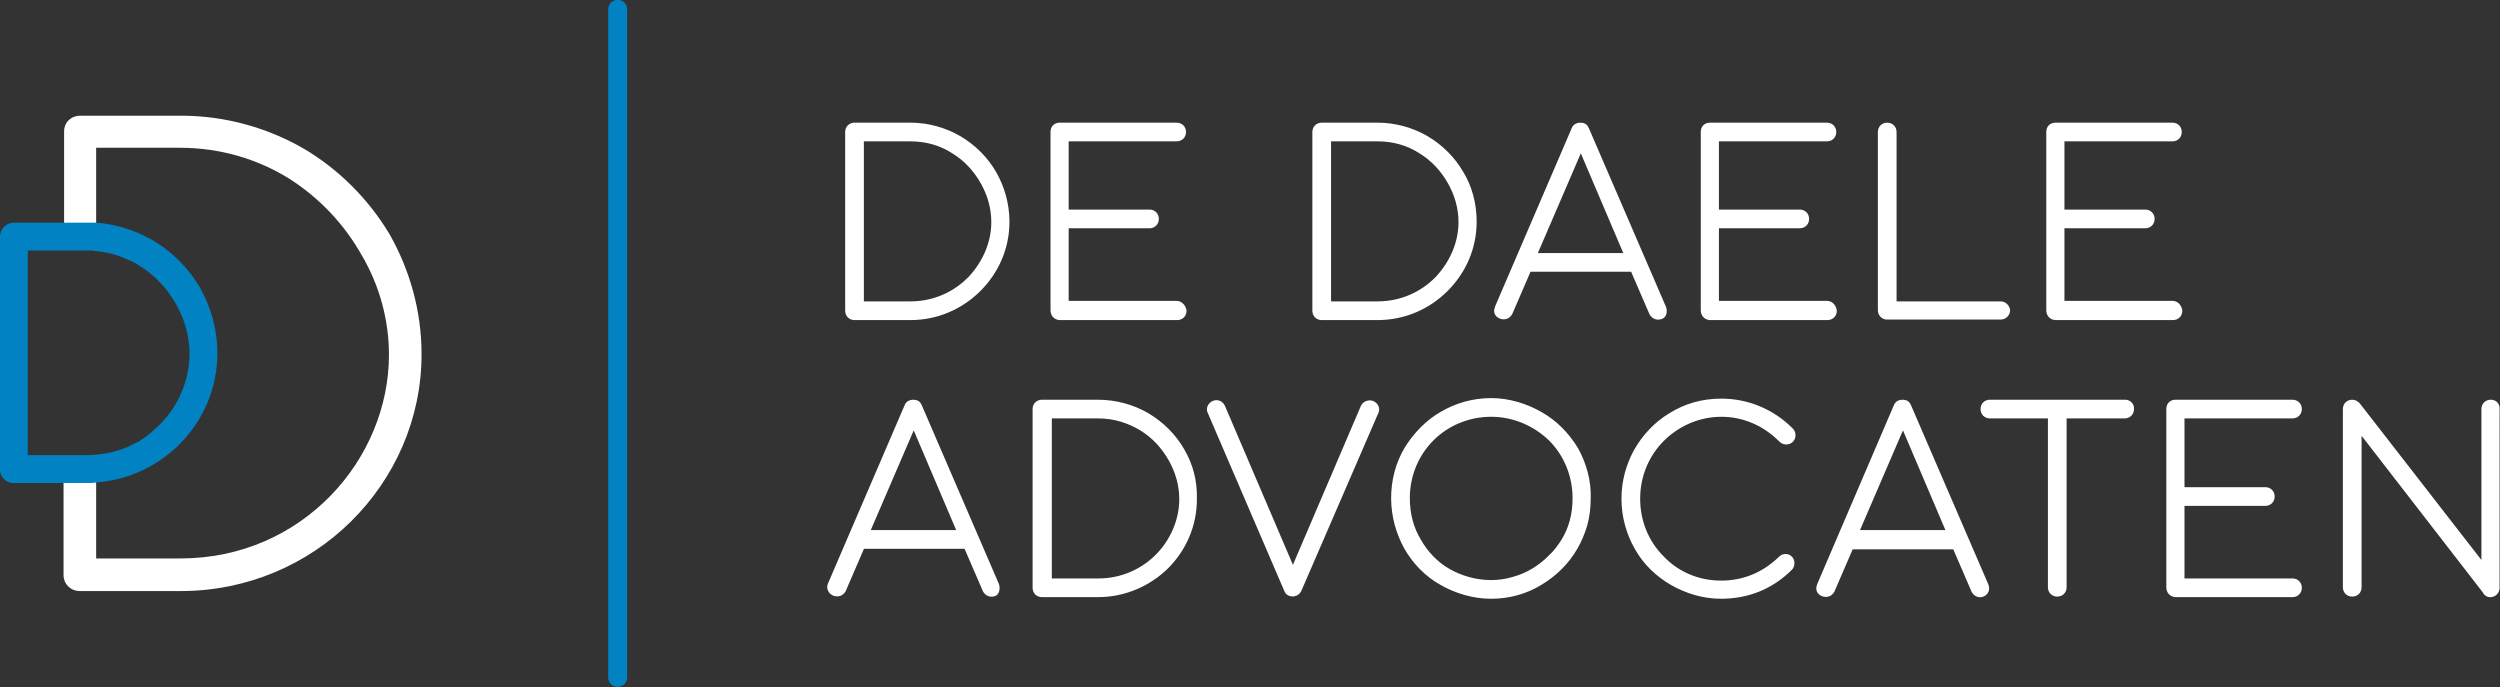<?xml version="1.0" encoding="utf-8"?>
<!-- Generator: Adobe Illustrator 26.2.1, SVG Export Plug-In . SVG Version: 6.00 Build 0)  -->
<svg version="1.1" id="Laag_1" xmlns="http://www.w3.org/2000/svg" xmlns:xlink="http://www.w3.org/1999/xlink" x="0px" y="0px"
	 viewBox="0 0 460.2 126.5" style="enable-background:new 0 0 460.2 126.5;" xml:space="preserve">
<rect x="0" y="0" width="460.2" height="126.5" fill="#333333" stroke="none"/>
<style type="text/css">
	.st0{fill:none;stroke:#0082C3;stroke-width:3.487;stroke-linecap:round;stroke-linejoin:bevel;stroke-miterlimit:10;}
	.st1{fill:#FFFFFF;stroke:#FFFFFF;stroke-width:1.041;stroke-miterlimit:10;}
	.st2{fill:#FFFFFF;}
	.st3{fill:#0082C3;stroke:#0082C3;stroke-width:2.03;stroke-miterlimit:10;}
</style>
<g>
	<line class="st0" x1="113.7" y1="1.7" x2="113.7" y2="124.7"/>
	<g>
		<path class="st1" d="M182.9,31.9c-1.5-2.6-3.7-4.8-6.4-6.4c-2.6-1.5-5.7-2.4-8.9-2.4h-10.3c-0.7,0-1.2,0.5-1.2,1.2v32.9
			c0,0.7,0.5,1.2,1.2,1.2h10.3c4.9,0,9.3-2,12.5-5.2c3.2-3.2,5.2-7.5,5.2-12.4C185.3,37.6,184.4,34.5,182.9,31.9z M178.7,51.3
			c-2.7,2.8-6.6,4.7-11.1,4.7h-9.1V25.5h9.1c3,0,5.7,0.8,8,2.3c2.3,1.4,4.1,3.4,5.4,5.7c1.3,2.3,2,4.8,2,7.4
			C183,44.7,181.4,48.4,178.7,51.3z"/>
		<path class="st1" d="M216.6,55.9h-20.4V41.5h15.4c0.7,0,1.2-0.5,1.2-1.2s-0.5-1.2-1.2-1.2h-15.4V25.5h20.4c0.7,0,1.2-0.5,1.2-1.2
			c0-0.7-0.5-1.2-1.2-1.2h-21.5c-0.7,0-1.2,0.4-1.2,1.2v32.8c0,0.7,0.4,1.2,1.1,1.3h21.7c0.7,0,1.2-0.5,1.2-1.2
			C217.8,56.5,217.2,55.9,216.6,55.9z"/>
		<path class="st1" d="M268.9,31.9c-1.5-2.6-3.7-4.8-6.4-6.4c-2.6-1.5-5.7-2.4-8.9-2.4h-10.3c-0.7,0-1.2,0.5-1.2,1.2v32.9
			c0,0.7,0.5,1.2,1.2,1.2h10.3c4.9,0,9.3-2,12.5-5.2c3.2-3.2,5.2-7.5,5.2-12.4C271.3,37.6,270.5,34.5,268.9,31.9z M264.7,51.3
			c-2.7,2.8-6.6,4.7-11.1,4.7h-9.1V25.5h9.1c3,0,5.7,0.8,8,2.3c2.3,1.4,4.1,3.4,5.4,5.7c1.3,2.3,2,4.8,2,7.4
			C269,44.7,267.4,48.4,264.7,51.3z"/>
		<path class="st1" d="M306.2,56.7L292,23.8c-0.2-0.5-0.5-0.7-1.1-0.7c-0.5,0-0.9,0.2-1.1,0.7l-14.1,32.8c-0.1,0.3-0.2,0.6-0.1,0.9
			c0.2,0.6,1,0.9,1.6,0.7c0.3-0.1,0.5-0.3,0.7-0.6l3.5-8.1h19.2l3.5,8.1c0.3,0.6,1,0.9,1.7,0.6C306.3,58,306.4,57.3,306.2,56.7z
			 M282.3,47.1l8.7-20.2l8.6,20.2H282.3z"/>
		<path class="st1" d="M336.3,55.9h-20.4V41.5h15.4c0.7,0,1.2-0.5,1.2-1.2s-0.5-1.2-1.2-1.2h-15.4V25.5h20.4c0.7,0,1.2-0.5,1.2-1.2
			c0-0.7-0.5-1.2-1.2-1.2h-21.5c-0.7,0-1.2,0.4-1.2,1.2v32.8c0,0.7,0.4,1.2,1.1,1.3h21.7c0.7,0,1.2-0.5,1.2-1.2
			C337.5,56.5,337,55.9,336.3,55.9z"/>
		<path class="st1" d="M368.3,56l-19.7,0V24.3c0-0.7-0.5-1.2-1.2-1.2c-0.7,0-1.2,0.5-1.2,1.2v32.8c0,0.6,0.4,1.1,1,1.2h21.1
			c0.6,0,1.2-0.5,1.2-1.2C369.4,56.5,368.9,56,368.3,56z"/>
		<path class="st1" d="M399.9,55.9h-20.4V41.5h15.4c0.7,0,1.2-0.5,1.2-1.2s-0.5-1.2-1.2-1.2h-15.4V25.5h20.4c0.7,0,1.2-0.5,1.2-1.2
			c0-0.7-0.5-1.2-1.2-1.2h-21.5c-0.7,0-1.2,0.4-1.2,1.2v32.8c0,0.7,0.4,1.2,1.1,1.3h21.7c0.7,0,1.2-0.5,1.2-1.2
			C401.1,56.5,400.6,55.9,399.9,55.9z"/>
		<path class="st1" d="M183.4,107.7l-14.2-32.9c-0.2-0.5-0.5-0.7-1.1-0.7c-0.5,0-0.9,0.2-1.1,0.7l-14.1,32.8c-0.1,0.3-0.2,0.6,0,0.9
			c0.2,0.6,1,0.9,1.6,0.7c0.3-0.1,0.5-0.3,0.7-0.6l3.5-8.1h19.2l3.5,8.1c0.3,0.6,1,0.9,1.7,0.6C183.4,109,183.6,108.4,183.4,107.7z
			 M159.5,98.1l8.7-20.2l8.6,20.2H159.5z"/>
		<path class="st1" d="M217.5,82.9c-1.5-2.6-3.7-4.8-6.4-6.4c-2.6-1.5-5.7-2.4-9-2.4h-10.3c-0.7,0-1.2,0.5-1.2,1.2v32.9
			c0,0.7,0.5,1.2,1.2,1.2h10.3c4.9,0,9.3-2,12.5-5.1c3.2-3.2,5.2-7.5,5.2-12.4C219.9,88.6,219.1,85.6,217.5,82.9z M213.3,102.3
			c-2.7,2.8-6.6,4.7-11.1,4.7h-9.1V76.5h9.1c3,0,5.7,0.9,8,2.3c2.3,1.4,4.1,3.4,5.4,5.7c1.3,2.3,2,4.8,2,7.4
			C217.6,95.7,216,99.5,213.3,102.3z"/>
		<path class="st1" d="M252.6,74.3c-0.6-0.2-1.3,0-1.6,0.6l-13,30.4l-13-30.4c-0.3-0.6-0.9-0.9-1.6-0.6c-0.6,0.3-0.9,1-0.6,1.5
			l14.1,32.8c0.1,0.2,0.2,0.4,0.4,0.5l0.2,0.1c0,0,0,0,0,0c0.6,0.2,1.3,0,1.6-0.7l14.2-32.8C253.5,75.2,253.2,74.6,252.6,74.3z"/>
		<path class="st1" d="M290,82.7c-1.6-2.6-3.8-4.9-6.5-6.4c-2.6-1.5-5.8-2.5-9-2.5c-3.3,0-6.4,0.9-9.1,2.5c-2.6,1.5-4.8,3.8-6.4,6.4
			c-1.6,2.7-2.4,5.8-2.4,9c0,3.3,0.9,6.4,2.4,9.1c1.5,2.6,3.7,4.9,6.4,6.4c2.6,1.5,5.8,2.5,9.1,2.5c3.3,0,6.4-0.9,9-2.5
			c1.3-0.8,2.5-1.7,3.6-2.8c2.2-2.2,3.7-4.8,4.6-7.9c0.4-1.5,0.6-3.1,0.6-4.8C292.4,88.5,291.5,85.4,290,82.7z M287.9,99.6
			c-0.7,1.1-1.5,2.2-2.5,3.1c-1.9,1.9-4.2,3.3-6.8,4c-1.3,0.4-2.7,0.6-4.1,0.6c-2.9,0-5.6-0.8-7.9-2.1c-2.3-1.3-4.2-3.3-5.5-5.6
			c-1.4-2.3-2.1-5-2.1-7.9c0-4.3,1.7-8.2,4.5-11c2.8-2.8,6.7-4.5,11-4.5c4.3,0,8.2,1.8,11,4.5c2.8,2.8,4.5,6.7,4.5,11
			C290,94.7,289.3,97.3,287.9,99.6z"/>
		<path class="st1" d="M328.7,102.5c-0.3,0-0.6,0.1-0.9,0.4c-3.2,3.1-7,4.5-11,4.5c-4.4,0-8.3-1.8-11-4.7c-2.8-2.8-4.4-6.7-4.4-10.9
			c0-4.3,1.7-8.2,4.5-11c2.8-2.8,6.7-4.6,11-4.6c4,0,7.9,1.6,11,4.7c0.2,0.2,0.5,0.4,0.9,0.4c0.7,0,1.2-0.5,1.2-1.2
			c0-0.3-0.1-0.6-0.4-0.9c-3.5-3.5-8.1-5.3-12.7-5.3c-3.5,0-6.6,0.9-9.3,2.6c-2.7,1.6-4.8,3.9-6.3,6.5c-1.5,2.7-2.3,5.7-2.3,8.8
			c0,3.3,0.9,6.4,2.4,9c1.5,2.7,3.8,4.9,6.4,6.4c2.6,1.5,5.7,2.5,9,2.5c4.7,0,9.1-1.6,12.7-5.2c0.2-0.2,0.3-0.5,0.3-0.9
			C329.8,103,329.3,102.5,328.7,102.5z"/>
		<path class="st1" d="M365.5,107.7l-14.2-32.9c-0.2-0.5-0.5-0.7-1.1-0.7c-0.5,0-0.9,0.2-1.1,0.7L335,107.7
			c-0.1,0.3-0.2,0.6-0.1,0.9c0.2,0.6,1,0.9,1.6,0.7c0.3-0.1,0.5-0.3,0.7-0.6l3.5-8.1h19.2l3.5,8.1c0.3,0.6,1,0.9,1.6,0.6
			C365.6,109,365.8,108.4,365.5,107.7z M341.6,98.1l8.7-20.2l8.6,20.2H341.6z"/>
		<path class="st1" d="M391.2,74.1h-24.9c-0.7,0-1.2,0.5-1.2,1.2c0,0.7,0.5,1.2,1.2,1.2h11.2v31.6c0,0.7,0.5,1.2,1.2,1.2
			s1.2-0.5,1.2-1.2V76.5h11.2c0.7,0,1.2-0.5,1.2-1.2C392.4,74.7,391.9,74.1,391.2,74.1z"/>
		<path class="st1" d="M422,107h-20.4V92.6H417c0.7,0,1.2-0.5,1.2-1.2c0-0.7-0.5-1.2-1.2-1.2h-15.4V76.5H422c0.7,0,1.2-0.5,1.2-1.2
			c0-0.7-0.5-1.2-1.2-1.2h-21.5c-0.7,0-1.2,0.4-1.2,1.2v32.8c0,0.7,0.4,1.2,1.1,1.3H422c0.7,0,1.2-0.5,1.2-1.2
			C423.2,107.5,422.7,107,422,107z"/>
		<path class="st1" d="M458.5,74.1c-0.7,0-1.2,0.5-1.2,1.2v29.3l-23.3-30c-0.3-0.3-0.6-0.5-1-0.5c-0.6,0-1.2,0.4-1.2,1.2v32.8
			c0,0.7,0.5,1.2,1.2,1.2c0.7,0,1.2-0.5,1.2-1.2V78.7l23.3,30.1l0.1,0.2l0,0l0.2,0.2c0.1,0.1,0.3,0.2,0.5,0.2h0.3
			c0.5-0.1,1-0.5,1-1.2V75.4C459.7,74.7,459.3,74.1,458.5,74.1z"/>
	</g>
	<g>
		<path class="st2" d="M39,65c0,6.3-2.6,12-6.8,16.1c-3.8,3.8-8.9,6.2-14.6,6.6v-3.1c2.9-0.2,5.5-1.1,7.8-2.3
			c0.3-0.1,0.5-0.3,0.8-0.4c0.2-0.2,0.5-0.3,0.7-0.5c0.2-0.1,0.4-0.3,0.6-0.4c0.2-0.2,0.4-0.3,0.6-0.5c0.2-0.1,0.4-0.3,0.6-0.5
			c0.5-0.4,1-0.9,1.5-1.4c3.5-3.7,5.6-8.6,5.6-13.6c0-3.3-0.9-6.6-2.6-9.6c-1.7-3-4-5.5-7-7.4c-0.3-0.2-0.6-0.4-1-0.6
			c-0.3-0.1-0.5-0.3-0.8-0.4c-0.1,0-0.2-0.1-0.3-0.1c-2-0.9-4.3-1.5-6.6-1.7v-3.2c3.6,0.3,7,1.4,9.9,3.1c3.4,2,6.3,4.9,8.3,8.3
			C37.9,56.9,39,60.9,39,65z"/>
		<path class="st2" d="M77.6,65.2c0,12-5,22.9-13,30.8c-8,7.9-19.1,12.8-31.3,12.8H14.7c-1.7,0-3-1.3-3-2.9V84.7h4.2
			c0.6,0,1.2,0,1.8-0.1v18.2h15.5c11.3,0,20.9-4.6,27.7-11.6c6.8-7,10.7-16.4,10.7-25.9c0-6.3-1.7-12.7-5-18.3
			c-3.2-5.7-7.8-10.6-13.5-14.2c-5.7-3.5-12.5-5.6-20-5.6H17.7v18.1c-0.4,0-0.9-0.1-1.3-0.1c-0.1,0-0.3,0-0.4,0h-4.2v-21
			c0-1.7,1.3-2.9,3-2.9h18.6c8,0,15.8,2.2,22.4,6c6.5,3.8,12,9.3,15.9,15.8C75.4,49.6,77.6,57.2,77.6,65.2z"/>
	</g>
	<path class="st3" d="M35.9,53.4c-2-3.4-4.9-6.3-8.3-8.3c-3-1.7-6.3-2.8-9.9-3.1C17.1,42,16.5,42,15.9,42H2.6C1.7,42,1,42.7,1,43.6
		v42.8c0,0.9,0.7,1.5,1.5,1.5h13.4c0.6,0,1.2,0,1.7-0.1c5.7-0.4,10.8-2.9,14.6-6.6C36.4,77,39,71.4,39,65
		C39,60.9,37.9,56.9,35.9,53.4z M30.3,78.7c-0.5,0.5-1,1-1.5,1.4c-0.2,0.2-0.4,0.3-0.6,0.5c-0.2,0.2-0.4,0.3-0.6,0.5
		c-0.2,0.1-0.4,0.3-0.6,0.4c-0.2,0.2-0.5,0.3-0.7,0.5c-0.2,0.2-0.5,0.3-0.8,0.4c-2.3,1.3-5,2.1-7.8,2.3c-0.6,0.1-1.2,0.1-1.8,0.1
		H4.1V45.1h11.8c0.2,0,0.3,0,0.4,0c0.4,0,0.9,0,1.3,0.1c2.4,0.2,4.6,0.8,6.6,1.8c0.1,0,0.2,0.1,0.3,0.1c0.3,0.1,0.5,0.3,0.8,0.4
		c0.3,0.2,0.7,0.4,1,0.6c3,1.9,5.3,4.4,7,7.4c1.7,3,2.6,6.3,2.6,9.6C35.9,70.1,33.9,75,30.3,78.7z"/>
</g>
</svg>
